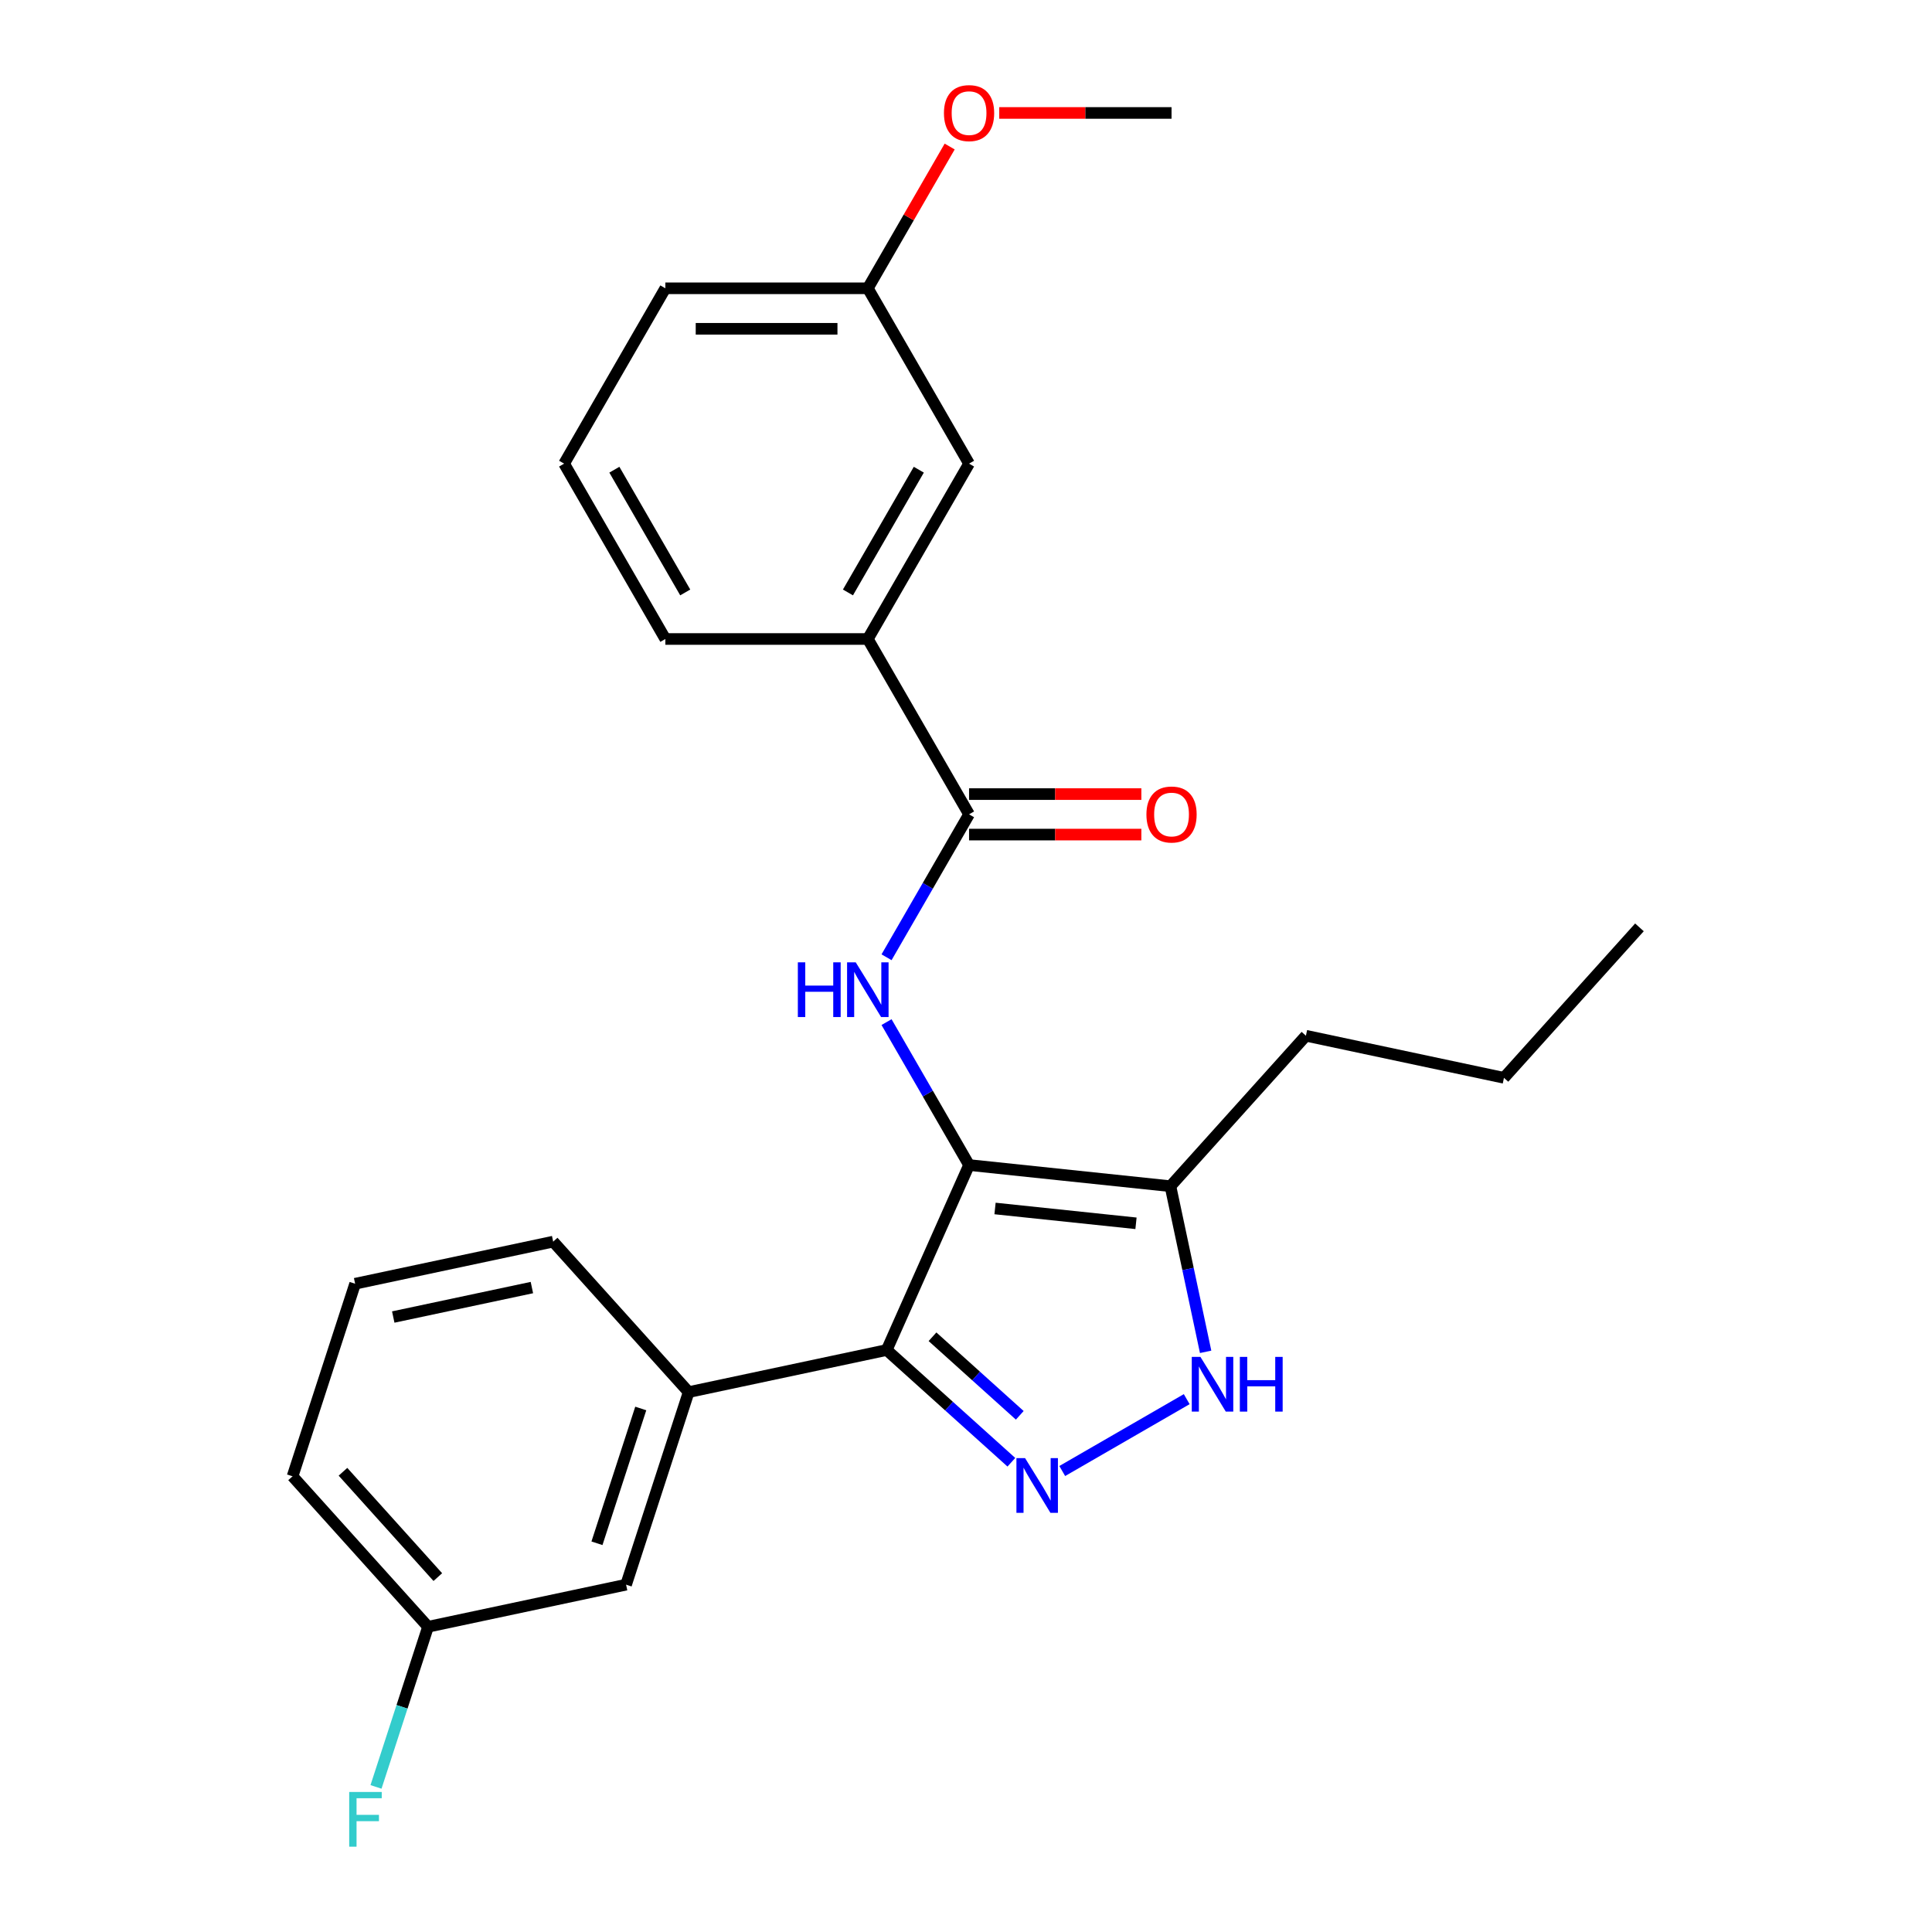 <?xml version='1.0' encoding='iso-8859-1'?>
<svg version='1.1' baseProfile='full'
              xmlns='http://www.w3.org/2000/svg'
                      xmlns:rdkit='http://www.rdkit.org/xml'
                      xmlns:xlink='http://www.w3.org/1999/xlink'
                  xml:space='preserve'
width='1000px' height='1000px' viewBox='0 0 1000 1000'>
<!-- END OF HEADER -->
<rect style='opacity:1.0;fill:#FFFFFF;stroke:none' width='1000' height='1000' x='0' y='0'> </rect>
<path class='bond-0' d='M 458.959,698.762 L 356.448,720.551' style='fill:none;fill-rule:evenodd;stroke:#000000;stroke-width:6px;stroke-linecap:butt;stroke-linejoin:miter;stroke-opacity:1' />
<path class='bond-1' d='M 458.959,698.762 L 501.585,603.022' style='fill:none;fill-rule:evenodd;stroke:#000000;stroke-width:6px;stroke-linecap:butt;stroke-linejoin:miter;stroke-opacity:1' />
<path class='bond-2' d='M 458.959,698.762 L 491.22,727.81' style='fill:none;fill-rule:evenodd;stroke:#000000;stroke-width:6px;stroke-linecap:butt;stroke-linejoin:miter;stroke-opacity:1' />
<path class='bond-2' d='M 491.22,727.81 L 523.481,756.858' style='fill:none;fill-rule:evenodd;stroke:#0000FF;stroke-width:6px;stroke-linecap:butt;stroke-linejoin:miter;stroke-opacity:1' />
<path class='bond-2' d='M 482.662,691.9 L 505.245,712.233' style='fill:none;fill-rule:evenodd;stroke:#000000;stroke-width:6px;stroke-linecap:butt;stroke-linejoin:miter;stroke-opacity:1' />
<path class='bond-2' d='M 505.245,712.233 L 527.828,732.567' style='fill:none;fill-rule:evenodd;stroke:#0000FF;stroke-width:6px;stroke-linecap:butt;stroke-linejoin:miter;stroke-opacity:1' />
<path class='bond-3' d='M 501.585,603.022 L 605.811,613.977' style='fill:none;fill-rule:evenodd;stroke:#000000;stroke-width:6px;stroke-linecap:butt;stroke-linejoin:miter;stroke-opacity:1' />
<path class='bond-3' d='M 515.028,625.51 L 587.987,633.179' style='fill:none;fill-rule:evenodd;stroke:#000000;stroke-width:6px;stroke-linecap:butt;stroke-linejoin:miter;stroke-opacity:1' />
<path class='bond-4' d='M 501.585,603.022 L 480.229,566.032' style='fill:none;fill-rule:evenodd;stroke:#000000;stroke-width:6px;stroke-linecap:butt;stroke-linejoin:miter;stroke-opacity:1' />
<path class='bond-4' d='M 480.229,566.032 L 458.873,529.042' style='fill:none;fill-rule:evenodd;stroke:#0000FF;stroke-width:6px;stroke-linecap:butt;stroke-linejoin:miter;stroke-opacity:1' />
<path class='bond-5' d='M 605.811,613.977 L 614.923,656.842' style='fill:none;fill-rule:evenodd;stroke:#000000;stroke-width:6px;stroke-linecap:butt;stroke-linejoin:miter;stroke-opacity:1' />
<path class='bond-5' d='M 614.923,656.842 L 624.034,699.707' style='fill:none;fill-rule:evenodd;stroke:#0000FF;stroke-width:6px;stroke-linecap:butt;stroke-linejoin:miter;stroke-opacity:1' />
<path class='bond-6' d='M 605.811,613.977 L 675.937,536.095' style='fill:none;fill-rule:evenodd;stroke:#000000;stroke-width:6px;stroke-linecap:butt;stroke-linejoin:miter;stroke-opacity:1' />
<path class='bond-7' d='M 614.241,724.2 L 549.815,761.396' style='fill:none;fill-rule:evenodd;stroke:#0000FF;stroke-width:6px;stroke-linecap:butt;stroke-linejoin:miter;stroke-opacity:1' />
<path class='bond-8' d='M 449.185,330.742 L 501.585,239.982' style='fill:none;fill-rule:evenodd;stroke:#000000;stroke-width:6px;stroke-linecap:butt;stroke-linejoin:miter;stroke-opacity:1' />
<path class='bond-8' d='M 438.893,306.648 L 475.573,243.116' style='fill:none;fill-rule:evenodd;stroke:#000000;stroke-width:6px;stroke-linecap:butt;stroke-linejoin:miter;stroke-opacity:1' />
<path class='bond-9' d='M 449.185,330.742 L 344.384,330.742' style='fill:none;fill-rule:evenodd;stroke:#000000;stroke-width:6px;stroke-linecap:butt;stroke-linejoin:miter;stroke-opacity:1' />
<path class='bond-10' d='M 449.185,330.742 L 501.585,421.502' style='fill:none;fill-rule:evenodd;stroke:#000000;stroke-width:6px;stroke-linecap:butt;stroke-linejoin:miter;stroke-opacity:1' />
<path class='bond-11' d='M 458.873,495.482 L 480.229,458.492' style='fill:none;fill-rule:evenodd;stroke:#0000FF;stroke-width:6px;stroke-linecap:butt;stroke-linejoin:miter;stroke-opacity:1' />
<path class='bond-11' d='M 480.229,458.492 L 501.585,421.502' style='fill:none;fill-rule:evenodd;stroke:#000000;stroke-width:6px;stroke-linecap:butt;stroke-linejoin:miter;stroke-opacity:1' />
<path class='bond-12' d='M 501.585,431.982 L 546.175,431.982' style='fill:none;fill-rule:evenodd;stroke:#000000;stroke-width:6px;stroke-linecap:butt;stroke-linejoin:miter;stroke-opacity:1' />
<path class='bond-12' d='M 546.175,431.982 L 590.766,431.982' style='fill:none;fill-rule:evenodd;stroke:#FF0000;stroke-width:6px;stroke-linecap:butt;stroke-linejoin:miter;stroke-opacity:1' />
<path class='bond-12' d='M 501.585,411.022 L 546.175,411.022' style='fill:none;fill-rule:evenodd;stroke:#000000;stroke-width:6px;stroke-linecap:butt;stroke-linejoin:miter;stroke-opacity:1' />
<path class='bond-12' d='M 546.175,411.022 L 590.766,411.022' style='fill:none;fill-rule:evenodd;stroke:#FF0000;stroke-width:6px;stroke-linecap:butt;stroke-linejoin:miter;stroke-opacity:1' />
<path class='bond-13' d='M 501.585,239.982 L 449.185,149.222' style='fill:none;fill-rule:evenodd;stroke:#000000;stroke-width:6px;stroke-linecap:butt;stroke-linejoin:miter;stroke-opacity:1' />
<path class='bond-14' d='M 449.185,149.222 L 470.368,112.532' style='fill:none;fill-rule:evenodd;stroke:#000000;stroke-width:6px;stroke-linecap:butt;stroke-linejoin:miter;stroke-opacity:1' />
<path class='bond-14' d='M 470.368,112.532 L 491.551,75.843' style='fill:none;fill-rule:evenodd;stroke:#FF0000;stroke-width:6px;stroke-linecap:butt;stroke-linejoin:miter;stroke-opacity:1' />
<path class='bond-15' d='M 449.185,149.222 L 344.384,149.222' style='fill:none;fill-rule:evenodd;stroke:#000000;stroke-width:6px;stroke-linecap:butt;stroke-linejoin:miter;stroke-opacity:1' />
<path class='bond-15' d='M 433.465,170.182 L 360.104,170.182' style='fill:none;fill-rule:evenodd;stroke:#000000;stroke-width:6px;stroke-linecap:butt;stroke-linejoin:miter;stroke-opacity:1' />
<path class='bond-16' d='M 675.937,536.095 L 778.447,557.884' style='fill:none;fill-rule:evenodd;stroke:#000000;stroke-width:6px;stroke-linecap:butt;stroke-linejoin:miter;stroke-opacity:1' />
<path class='bond-17' d='M 778.447,557.884 L 848.572,480.002' style='fill:none;fill-rule:evenodd;stroke:#000000;stroke-width:6px;stroke-linecap:butt;stroke-linejoin:miter;stroke-opacity:1' />
<path class='bond-18' d='M 221.553,842.012 L 151.428,764.13' style='fill:none;fill-rule:evenodd;stroke:#000000;stroke-width:6px;stroke-linecap:butt;stroke-linejoin:miter;stroke-opacity:1' />
<path class='bond-18' d='M 226.611,816.304 L 177.523,761.787' style='fill:none;fill-rule:evenodd;stroke:#000000;stroke-width:6px;stroke-linecap:butt;stroke-linejoin:miter;stroke-opacity:1' />
<path class='bond-19' d='M 221.553,842.012 L 324.063,820.222' style='fill:none;fill-rule:evenodd;stroke:#000000;stroke-width:6px;stroke-linecap:butt;stroke-linejoin:miter;stroke-opacity:1' />
<path class='bond-20' d='M 221.553,842.012 L 208.086,883.457' style='fill:none;fill-rule:evenodd;stroke:#000000;stroke-width:6px;stroke-linecap:butt;stroke-linejoin:miter;stroke-opacity:1' />
<path class='bond-20' d='M 208.086,883.457 L 194.62,924.903' style='fill:none;fill-rule:evenodd;stroke:#33CCCC;stroke-width:6px;stroke-linecap:butt;stroke-linejoin:miter;stroke-opacity:1' />
<path class='bond-21' d='M 151.428,764.13 L 183.813,664.458' style='fill:none;fill-rule:evenodd;stroke:#000000;stroke-width:6px;stroke-linecap:butt;stroke-linejoin:miter;stroke-opacity:1' />
<path class='bond-22' d='M 183.813,664.458 L 286.323,642.669' style='fill:none;fill-rule:evenodd;stroke:#000000;stroke-width:6px;stroke-linecap:butt;stroke-linejoin:miter;stroke-opacity:1' />
<path class='bond-22' d='M 203.547,681.692 L 275.305,666.44' style='fill:none;fill-rule:evenodd;stroke:#000000;stroke-width:6px;stroke-linecap:butt;stroke-linejoin:miter;stroke-opacity:1' />
<path class='bond-23' d='M 286.323,642.669 L 356.448,720.551' style='fill:none;fill-rule:evenodd;stroke:#000000;stroke-width:6px;stroke-linecap:butt;stroke-linejoin:miter;stroke-opacity:1' />
<path class='bond-24' d='M 356.448,720.551 L 324.063,820.222' style='fill:none;fill-rule:evenodd;stroke:#000000;stroke-width:6px;stroke-linecap:butt;stroke-linejoin:miter;stroke-opacity:1' />
<path class='bond-24' d='M 331.656,729.025 L 308.987,798.795' style='fill:none;fill-rule:evenodd;stroke:#000000;stroke-width:6px;stroke-linecap:butt;stroke-linejoin:miter;stroke-opacity:1' />
<path class='bond-25' d='M 517.205,58.462 L 561.795,58.462' style='fill:none;fill-rule:evenodd;stroke:#FF0000;stroke-width:6px;stroke-linecap:butt;stroke-linejoin:miter;stroke-opacity:1' />
<path class='bond-25' d='M 561.795,58.462 L 606.386,58.462' style='fill:none;fill-rule:evenodd;stroke:#000000;stroke-width:6px;stroke-linecap:butt;stroke-linejoin:miter;stroke-opacity:1' />
<path class='bond-26' d='M 344.384,330.742 L 291.984,239.982' style='fill:none;fill-rule:evenodd;stroke:#000000;stroke-width:6px;stroke-linecap:butt;stroke-linejoin:miter;stroke-opacity:1' />
<path class='bond-26' d='M 354.676,306.648 L 317.996,243.116' style='fill:none;fill-rule:evenodd;stroke:#000000;stroke-width:6px;stroke-linecap:butt;stroke-linejoin:miter;stroke-opacity:1' />
<path class='bond-27' d='M 291.984,239.982 L 344.384,149.222' style='fill:none;fill-rule:evenodd;stroke:#000000;stroke-width:6px;stroke-linecap:butt;stroke-linejoin:miter;stroke-opacity:1' />
<path  class='atom-3' d='M 621.341 702.327
L 630.621 717.327
Q 631.541 718.807, 633.021 721.487
Q 634.501 724.167, 634.581 724.327
L 634.581 702.327
L 638.341 702.327
L 638.341 730.647
L 634.461 730.647
L 624.501 714.247
Q 623.341 712.327, 622.101 710.127
Q 620.901 707.927, 620.541 707.247
L 620.541 730.647
L 616.861 730.647
L 616.861 702.327
L 621.341 702.327
' fill='#0000FF'/>
<path  class='atom-3' d='M 641.741 702.327
L 645.581 702.327
L 645.581 714.367
L 660.061 714.367
L 660.061 702.327
L 663.901 702.327
L 663.901 730.647
L 660.061 730.647
L 660.061 717.567
L 645.581 717.567
L 645.581 730.647
L 641.741 730.647
L 641.741 702.327
' fill='#0000FF'/>
<path  class='atom-4' d='M 530.581 754.727
L 539.861 769.727
Q 540.781 771.207, 542.261 773.887
Q 543.741 776.567, 543.821 776.727
L 543.821 754.727
L 547.581 754.727
L 547.581 783.047
L 543.701 783.047
L 533.741 766.647
Q 532.581 764.727, 531.341 762.527
Q 530.141 760.327, 529.781 759.647
L 529.781 783.047
L 526.101 783.047
L 526.101 754.727
L 530.581 754.727
' fill='#0000FF'/>
<path  class='atom-6' d='M 412.965 498.102
L 416.805 498.102
L 416.805 510.142
L 431.285 510.142
L 431.285 498.102
L 435.125 498.102
L 435.125 526.422
L 431.285 526.422
L 431.285 513.342
L 416.805 513.342
L 416.805 526.422
L 412.965 526.422
L 412.965 498.102
' fill='#0000FF'/>
<path  class='atom-6' d='M 442.925 498.102
L 452.205 513.102
Q 453.125 514.582, 454.605 517.262
Q 456.085 519.942, 456.165 520.102
L 456.165 498.102
L 459.925 498.102
L 459.925 526.422
L 456.045 526.422
L 446.085 510.022
Q 444.925 508.102, 443.685 505.902
Q 442.485 503.702, 442.125 503.022
L 442.125 526.422
L 438.445 526.422
L 438.445 498.102
L 442.925 498.102
' fill='#0000FF'/>
<path  class='atom-8' d='M 593.386 421.582
Q 593.386 414.782, 596.746 410.982
Q 600.106 407.182, 606.386 407.182
Q 612.666 407.182, 616.026 410.982
Q 619.386 414.782, 619.386 421.582
Q 619.386 428.462, 615.986 432.382
Q 612.586 436.262, 606.386 436.262
Q 600.146 436.262, 596.746 432.382
Q 593.386 428.502, 593.386 421.582
M 606.386 433.062
Q 610.706 433.062, 613.026 430.182
Q 615.386 427.262, 615.386 421.582
Q 615.386 416.022, 613.026 413.222
Q 610.706 410.382, 606.386 410.382
Q 602.066 410.382, 599.706 413.182
Q 597.386 415.982, 597.386 421.582
Q 597.386 427.302, 599.706 430.182
Q 602.066 433.062, 606.386 433.062
' fill='#FF0000'/>
<path  class='atom-19' d='M 180.748 927.523
L 197.588 927.523
L 197.588 930.763
L 184.548 930.763
L 184.548 939.363
L 196.148 939.363
L 196.148 942.643
L 184.548 942.643
L 184.548 955.843
L 180.748 955.843
L 180.748 927.523
' fill='#33CCCC'/>
<path  class='atom-21' d='M 488.585 58.542
Q 488.585 51.742, 491.945 47.943
Q 495.305 44.142, 501.585 44.142
Q 507.865 44.142, 511.225 47.943
Q 514.585 51.742, 514.585 58.542
Q 514.585 65.422, 511.185 69.343
Q 507.785 73.222, 501.585 73.222
Q 495.345 73.222, 491.945 69.343
Q 488.585 65.463, 488.585 58.542
M 501.585 70.022
Q 505.905 70.022, 508.225 67.142
Q 510.585 64.222, 510.585 58.542
Q 510.585 52.983, 508.225 50.182
Q 505.905 47.343, 501.585 47.343
Q 497.265 47.343, 494.905 50.142
Q 492.585 52.943, 492.585 58.542
Q 492.585 64.263, 494.905 67.142
Q 497.265 70.022, 501.585 70.022
' fill='#FF0000'/>
</svg>
